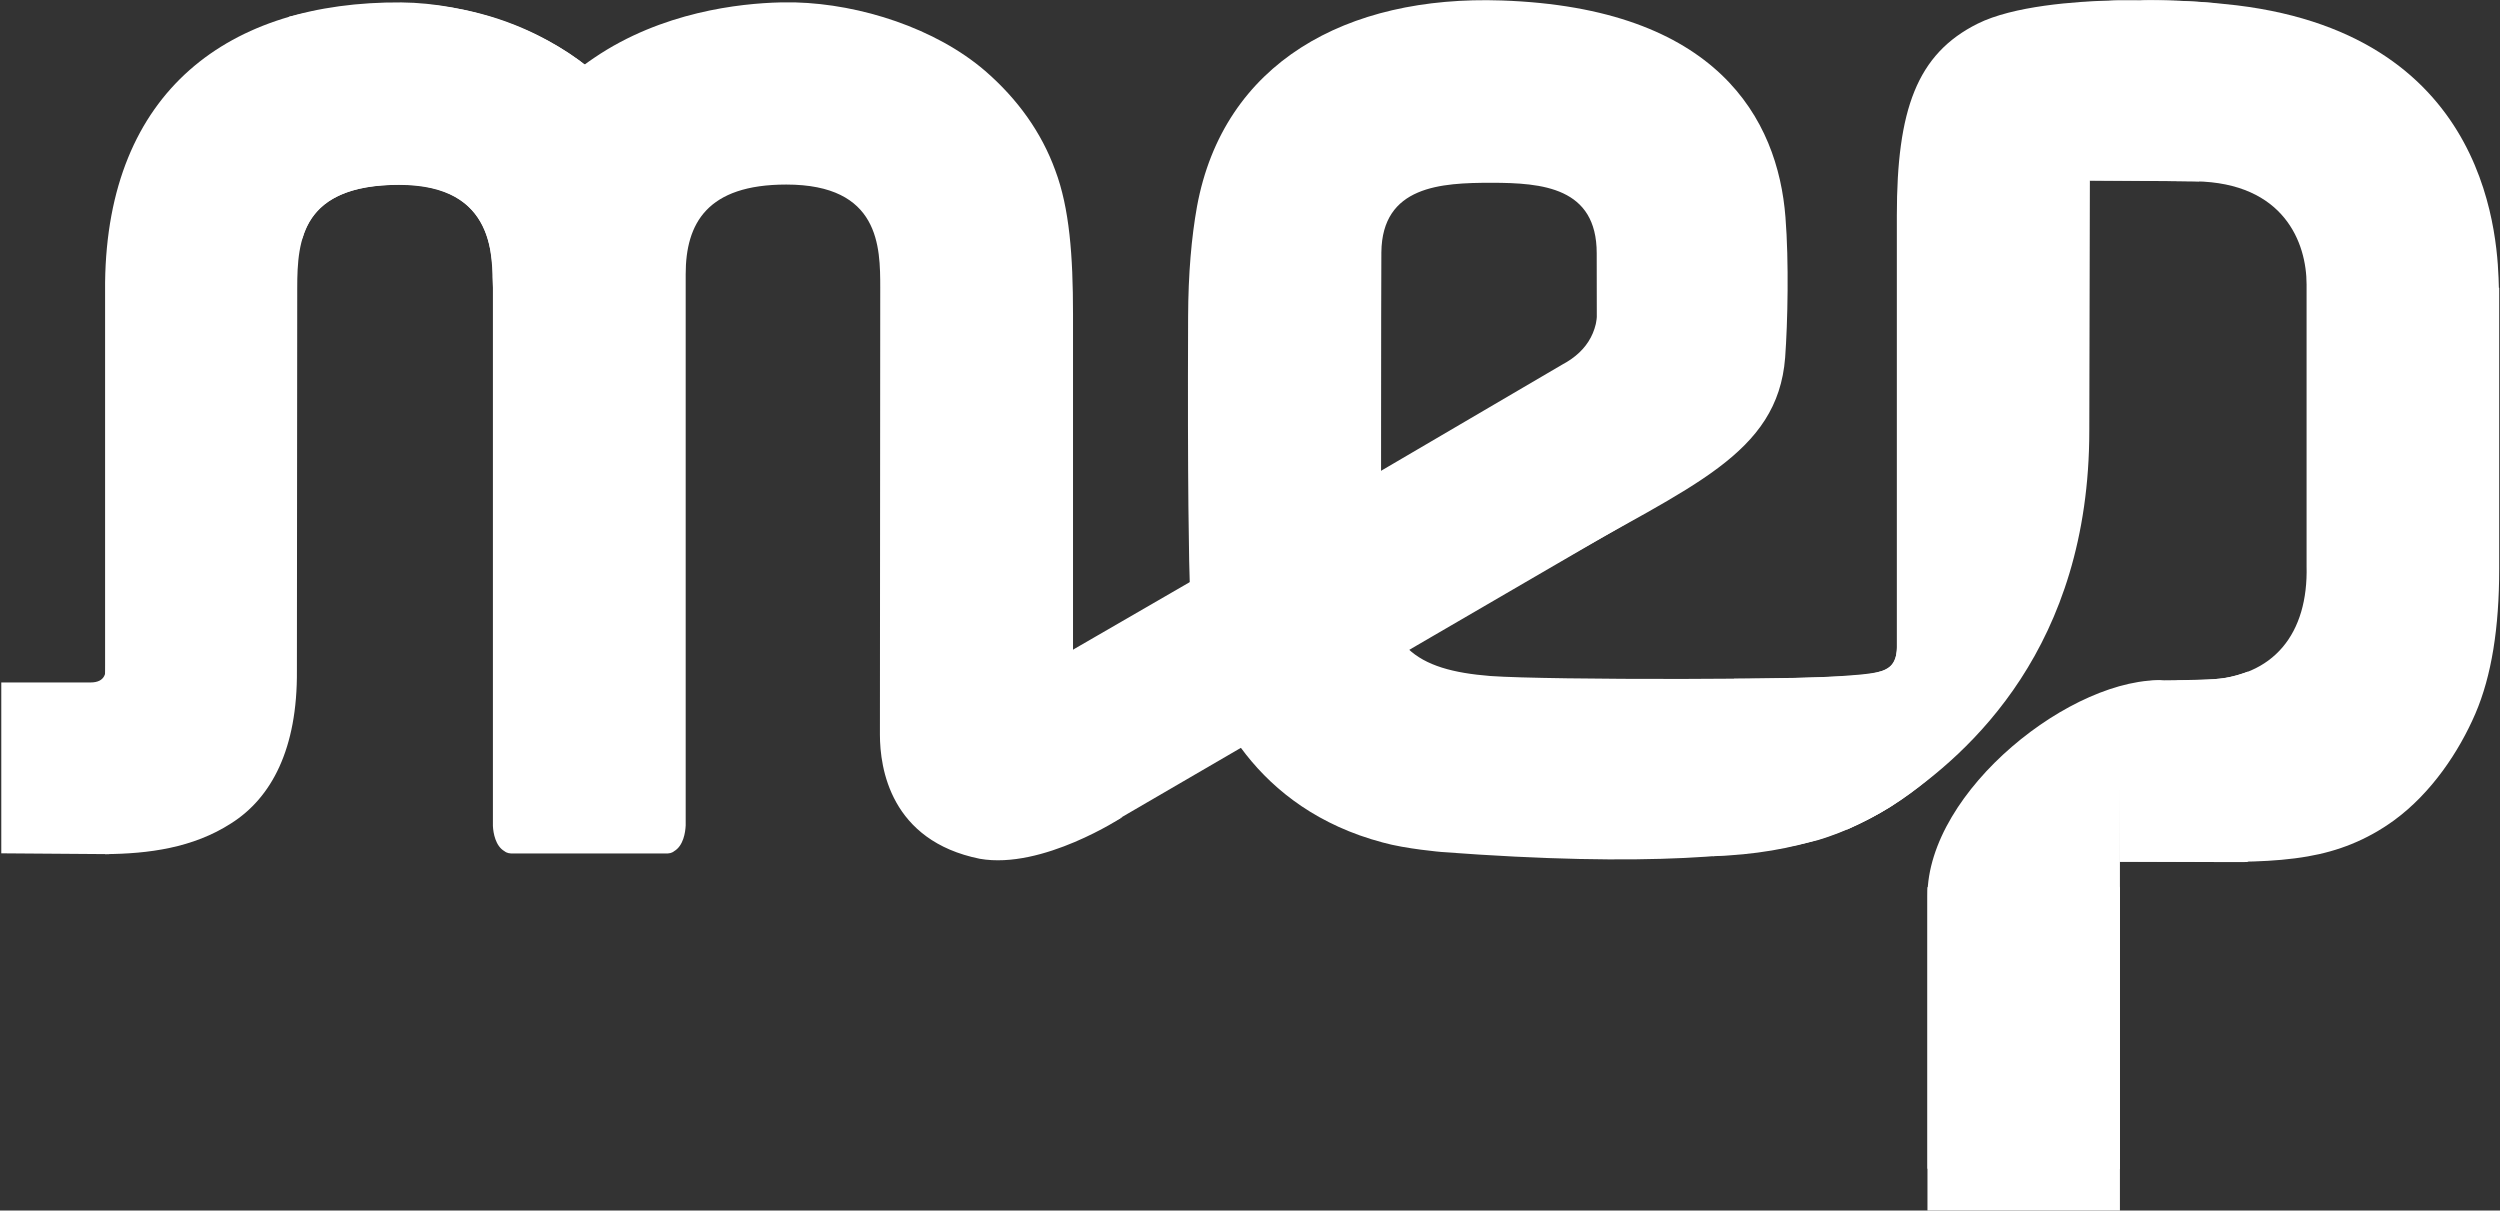 <svg version="1.2" xmlns="http://www.w3.org/2000/svg" viewBox="0 0 1551 751" width="1551" height="751">
	<rect x="0" y="0" width="1551" height="751" fill="#333333" stroke="none"/>
	<title>MEP</title>
	<style>
		.s0 { fill: #ffffff } 
	</style>
	<g id="Page 1">
		<path id="Path 4" fill-rule="evenodd" class="s0" d="m803.2 323.5q-143.8 83.2-143.8 83.2v117.3q32.7-14.8 32.7-14.8 202.1-117.6 196.9-114.6 119.6-69.6 119.6-69.6 29.3-17.1 29.3-17.1v-122.9h-47.1q3.1 28.1-21.6 41.2-166 97.3-166 97.3z"/>
		<path id="Path 5" class="s0" d="m1258.9 398.6l-81.8-0.2c-0.7 12-0.5 18-22.5 20.5-25.3 2.9-193.5 3.1-230 0.5-46.2-3.7-67.8-18.1-67.8-71.2 0 0 0-168.6 0.2-191.6 0.4-41.4 37.2-43.2 68.2-43.2 31.8 0 65.4 2.9 65.4 43.7 0 32.4 0.2 105.6 0.2 140.2 0 27.3-16.4 45.1-24.8 52 82.4-47.7 136.8-67.1 141.5-127.4 1.6-21.8 2.4-59.5 0.2-87.1-4.7-61.1-42.6-130-176.1-134.5-96.2-3.3-172.6 38.6-189 127.9-3.4 19-5.4 41.5-5.5 68.3-0.4 105.1 0.5 151.7 1.2 172 0.7 19.8 2.2 25.7 3.6 33.1 7.6 36.9 36.7 100.1 116 121.1 14.2 4 36.7 5.9 36.7 5.9 127.9 9.6 195.7 2.7 233.6-7.5 16.9-5.1 33.6-13.3 46.6-22.1 20.8-13.5 44.2-37.8 70.1-70.2 5.4-6.8 11-22 14-30.2z"/>
		<path id="Path 6" fill-rule="evenodd" class="s0" d="m1062.6 531.2c103.2-3.3 158.8-56.9 196.3-132.6q0 0-81.8-0.2 0.4 16-10.6 18.2c-9.9 3-53.4 4.6-90.6 4.5-32.8 24.1-52.5 64.2-13.3 110.1zm487.7-352.7c-0.7-26.4-3.1-155.8-162.6-175.2-18-2.1-31.5-2.9-45.5-3h-28.4c-6.1 0.3-14.4 0.9-22.5 1l-0.5 110.7c34.1 0 37.9 0 71.2 0.5 55.2 0.9 69 38.3 69 63.9v174.7c1.1 41.9-20.3 69.1-61.5 70.5-18.5 0.5-10 0.2-30.2 0.5-14.9 0.4-25 5.6-25 5.6l0.6 106.9c2 0 42.4 0 47.8 0 24.5 0.2 47.3 0.5 69.1-3.3 18.5-3.2 36.3-9.9 53.4-22.3 23.4-17.1 40.4-42.8 50.5-66.2 10.1-23.5 14.8-53.4 14.8-89.9v-174.4z"/>
		<path id="Path 7" fill-rule="evenodd" class="s0" d="m1315.2 459.4v265.9l-119.4-0.2v-169.3c0-65.3 90.5-136.9 147.7-133.7 0 0-26.8-0.3-28.3 37.3zm49.1-346.9q0 0-67.8-0.5 0 0 0-43.4-3.6-65.3 32-68.3c-1-0.2 13.2-0.8 45 1.6q41.7 53.8-9.2 110.6z"/>
		<path id="Path 8" fill-rule="evenodd" class="s0" d="m1394.5 416.7c-5 1.8-9.3 3.1-14.3 4-8.3 1.1-20.7 1.3-27.7 1.4-27.6 2.2-40 25.6-37.1 69.1q-0.2 43.4-0.2 43.4c53.8 0.3 79.9 0.2 79 0.2 39.4-38 32.5-82.1 0.3-118.1z"/>
		<path id="Path 9" fill-rule="evenodd" class="s0" d="m1315.2 751v-200.4q-64.3-65.7-119.4 0v200.4z"/>
		<path id="Path 10" fill-rule="evenodd" class="s0" d="m1328.5 0.3c-31.4 2.1-32 44.2-31.8 49.8v1.4l-0.5 215.7c0 134.1-74.1 200.3-119.1 230.5-11 7.9-32.2 17.4-31.6 17.1 15.3-13.3 23.3-32.8 27.3-60.5 2.5-16.9 3.6-37.7 4-50.2 0-205 0-269.5 0-270.4 0-65.6 12.4-100.2 50.1-119 22-11 60.6-13.9 84.2-14.4zm-1260.8 529.6l-66.9-0.5v-106c0 0 52.5 0 55.3 0 9.8 0 9.6-6.8 9.6-10.4h2.1z"/>
		<path id="Path 11" class="s0" d="m249 1.5c-107-0.7-182.4 54.9-183.8 173.8v34 320.6c26.8-0.2 54.5-3.8 78.2-19.1 25-15.8 41.2-46.2 40.8-94.8 0-1.6 0.2-226.8 0.2-237.3 0-30.2 3.1-64 63.1-64 61 0 57.8 46 58.1 63.8 0.4-8.1 0.7-20.3 1.1-26.9 0.7-10.7 2.7-20.7 4-25.8 3.6-16 8.6-29.8 19.4-46.7 9.7-14.8 21.6-27.2 34.5-37.6-29.1-23.6-74.3-39.6-115.6-40z"/>
		<path id="Path 12" fill-rule="evenodd" class="s0" d="m236.9 115q69.8-5.9 68.7 58.5-0.7-86.3 59-132-73.9-57.6-185-31.2-77.9 65.3 8 137.7 8.1-29.7 49.3-33z"/>
		<path id="Path 13" class="s0" d="m665.7 459c0-5.7 0-35.8 0-44.1v-220c0-36.3-2.2-65.8-11-89.2-8.5-23.4-23.2-44.1-43.5-61.7-30.8-26.5-77.4-41.4-117.6-42.5h-9.6c-24.8 0.6-73.4 5.8-115.4 34.4-35.5 23.9-62.8 62-62.8 124.1v352.4c0.2 4.4 1.6 12.5 7.2 15.7 0.2 0.2 1.6 1.3 4.1 1.4h97.1c2.4-0.1 3.8-1.2 4-1.4 5.8-3.4 7-11.7 7.2-16 0-74.5 0-332.7 0-342 0-31.5 13.3-55.6 62.4-55.6 58.1 0 58.3 38.7 58.3 64 0 13.7-0.2 277.3-0.2 277.3 0 20.7 6.5 65.8 62 77 38.9 6.8 88.5-25.9 88.5-25.9 0 0-30.7 8.1-30.7-47.9z"/>
	</g>
</svg>